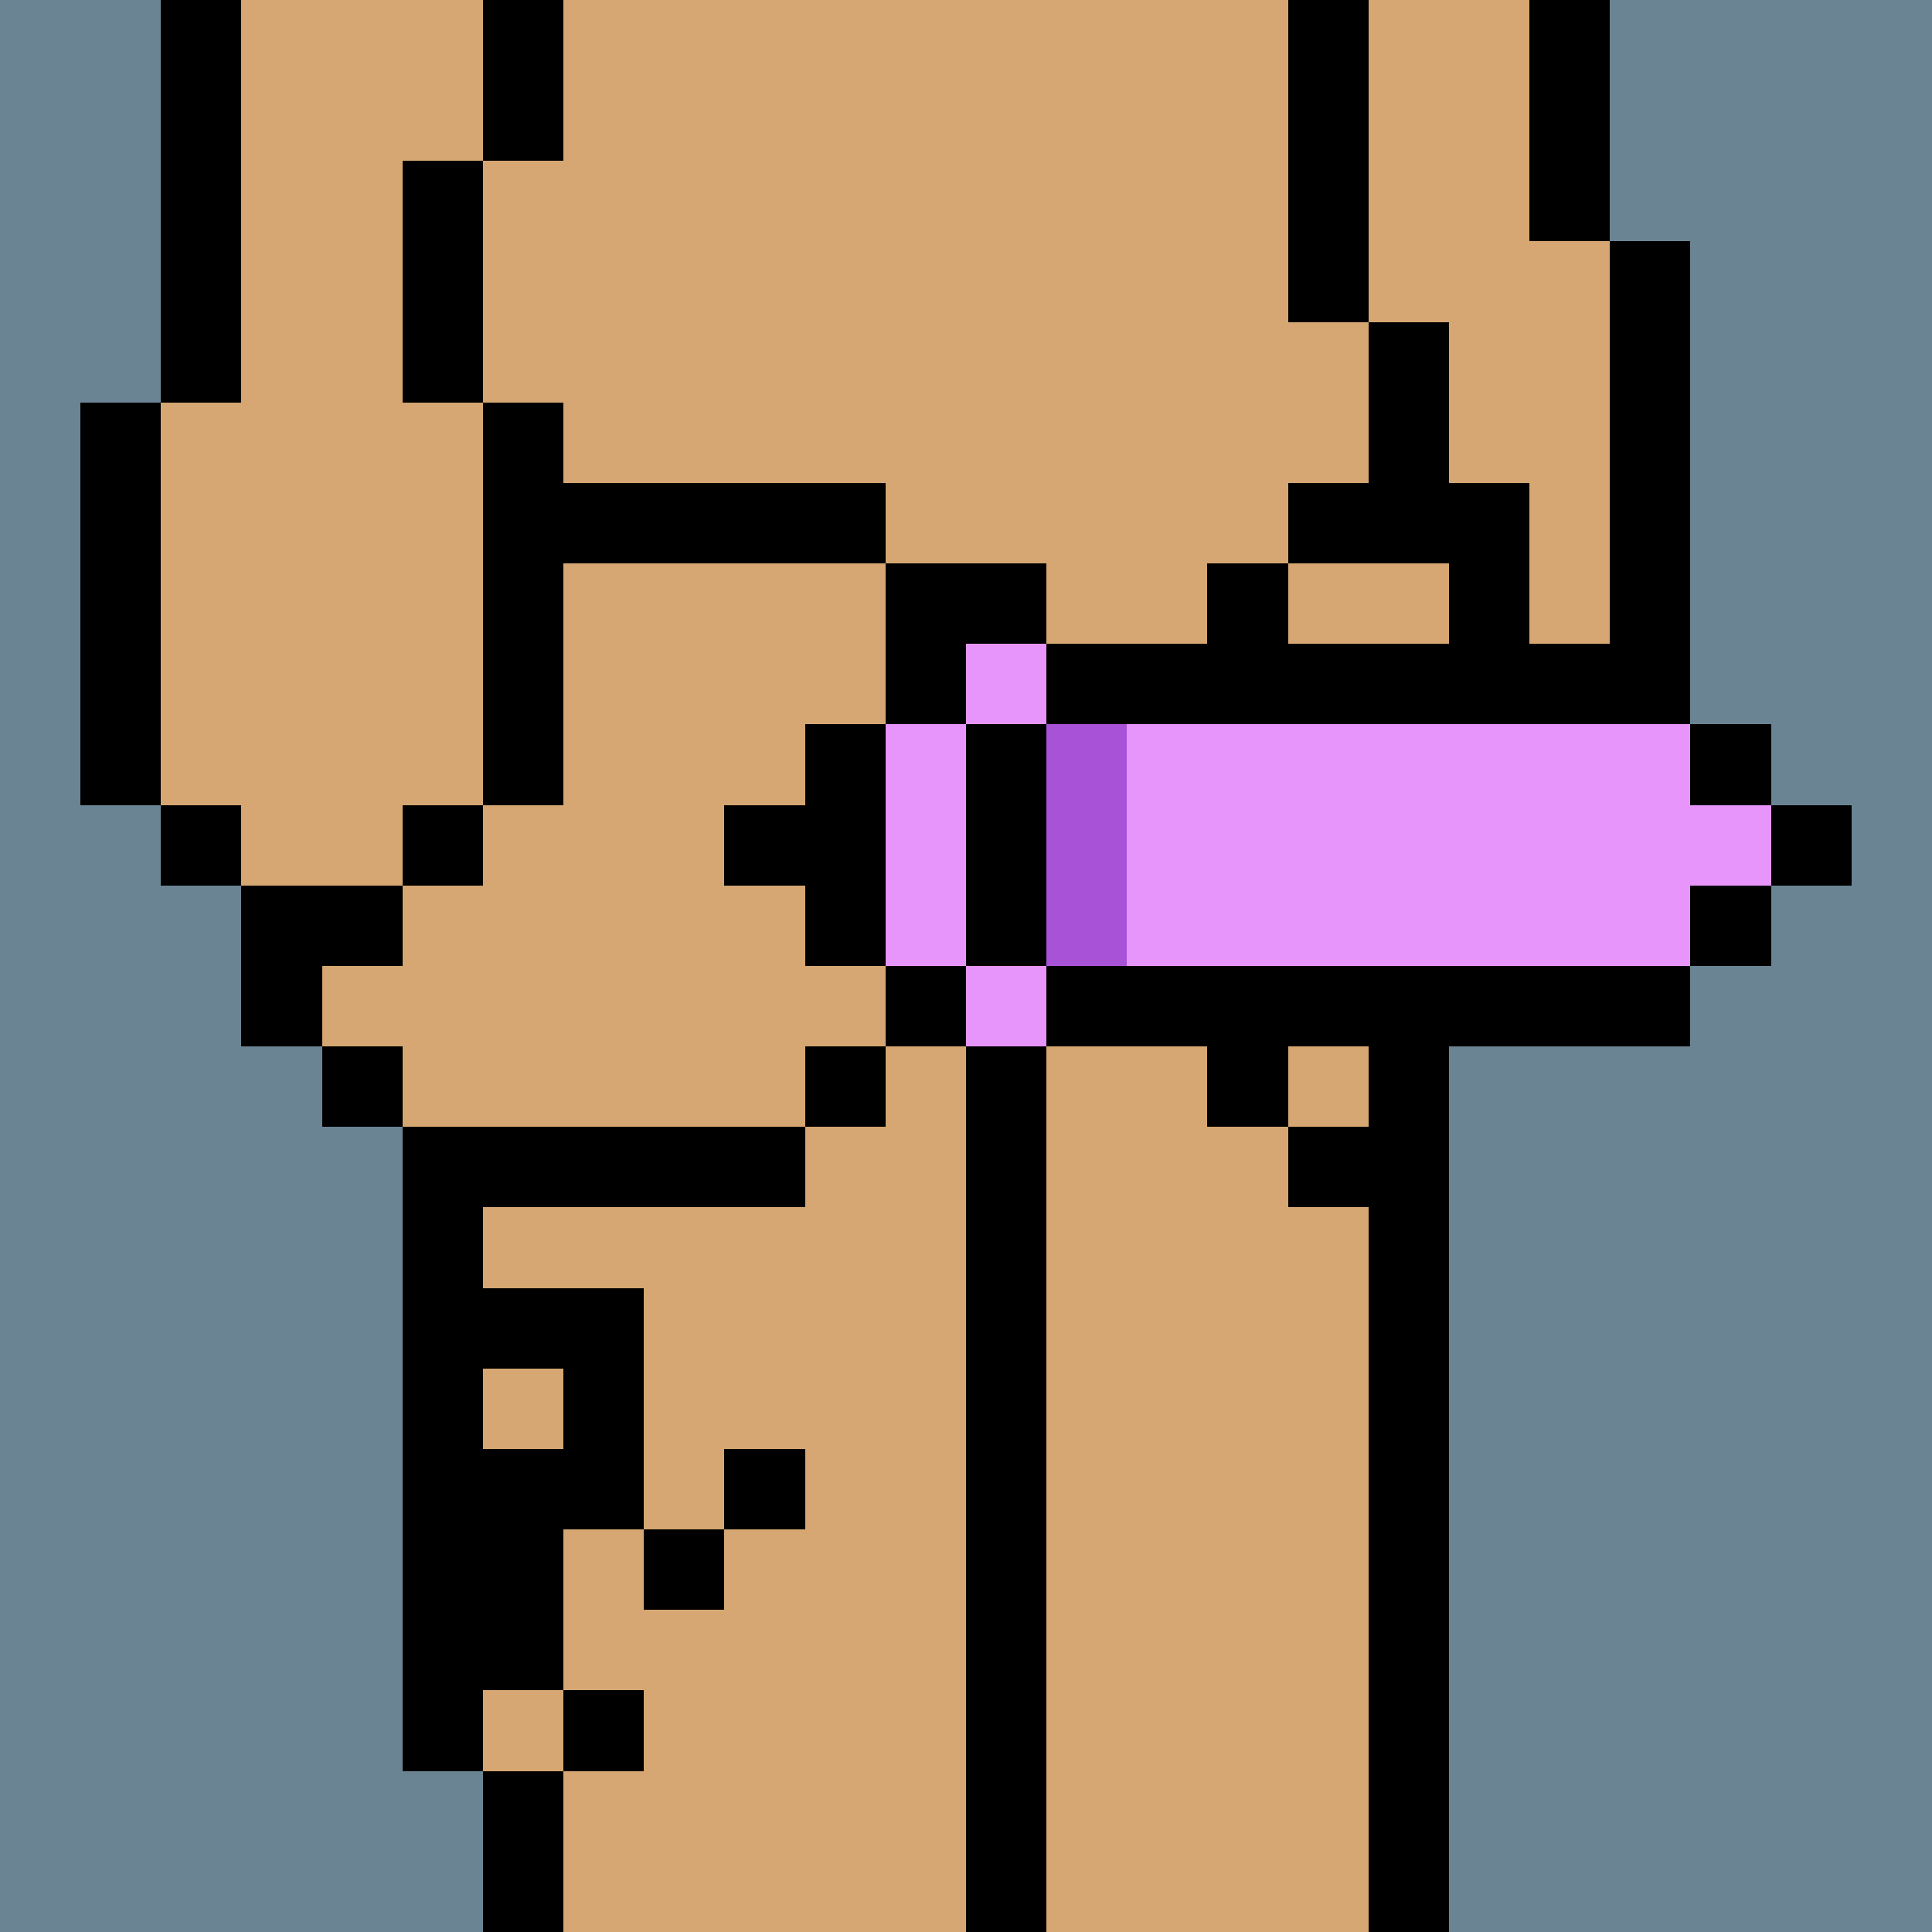 <svg width="336" height="336" viewBox="0 0 24 24" xmlns="http://www.w3.org/2000/svg" fill-rule="evenodd" shape-rendering="crispEdges"><path id="bg" fill="#6a8494" d="M0 0h24v24H0z"/><g id="bods.001"><path d="M13 24V13h-1v11h1zm-6 0v-2H6v2h1zm11 0V13h-1v11h1zM6 22v-8H5v8h1zm-1-9H4v1h1v-1zm0-2H3v2h1v-1h1v-1zm-2-1H2v1h1v-1zm3 0H5v1h1v-1zm-4 0V5H1v5h1zm5 0V5H6v5h1zm12 3v-3h1V9h-1V6h-1v7h1zm2-4V3h-1v6h1zm-3-3V4h-1v2h1zM3 5V0H2v5h1zm3 0V2H5v3h1zm11-1V0h-1v4h1zm3-1V0h-1v3h1zM7 2V0H6v2h1z"/><path fill="#d6a772" d="M13 24h4V13h1V6h-1V4h-1V0H7v2H6v3h1v5H6v1H5v1H4v1h1v1h1v8h1v2h5V13h1v11zm6-21V0h-2v4h1v2h1v3h1V3h-1zM6 5H5V2h1V0H3v5H2v5h1v1h2v-1h1V5z"/></g><g id="tats.057"><path fill="hsla(0, 0%, 0%, 0.569)" d="M8 21H7v1h1v-1zm1-2H8v1h1v-1zm1-1H9v1h1v-1zm-3 3v-2h1v-3H6v1h1v1H6v3h1z"/></g><g id="junk.022"><path d="M13 13v-1h1v-1h-1v-1h-1v1h-1v1h1v1h1zm-2-2V9h-1v1H9v1h2zm3-2v2h2v-1h-1V9h-1z"/><path fill="#d6a772" d="M14 11V9h-3v2h1v-1h1v1h1z"/></g><g id="hold.070"><path d="M10 14H6v1h4v-1zm7 0h-1v1h1v-1zm-6-1h-1v1h1v-1zm2 0h-1v1h1v-1zm0 0h2v1h1v-1h5v-1h-8v1zm-1-1h-1v1h1v-1zm-1 0V9h-1v3h1zm2 0V9h-1v3h1zm9-1h-1v1h1v-1zm1-1h-1v1h1v-1zm-1-1h-1v1h1V9zm-1-1h-5V7h-1v1h-2v1h8V8zm-8-1h-2v2h1V8h1V7zm5-1h-2v1h2V6zm-7 0H7v1h4V6z"/><path fill="#e795fb" d="M13 12h-1v1h1v-1zm-1 0V9h-1v3h1zm9-3h-7v3h7v-1h1v-1h-1V9zm-8-1h-1v1h1V8z"/><path fill="#a853d7" d="M13 9v3h1V9h-1z"/></g></svg>